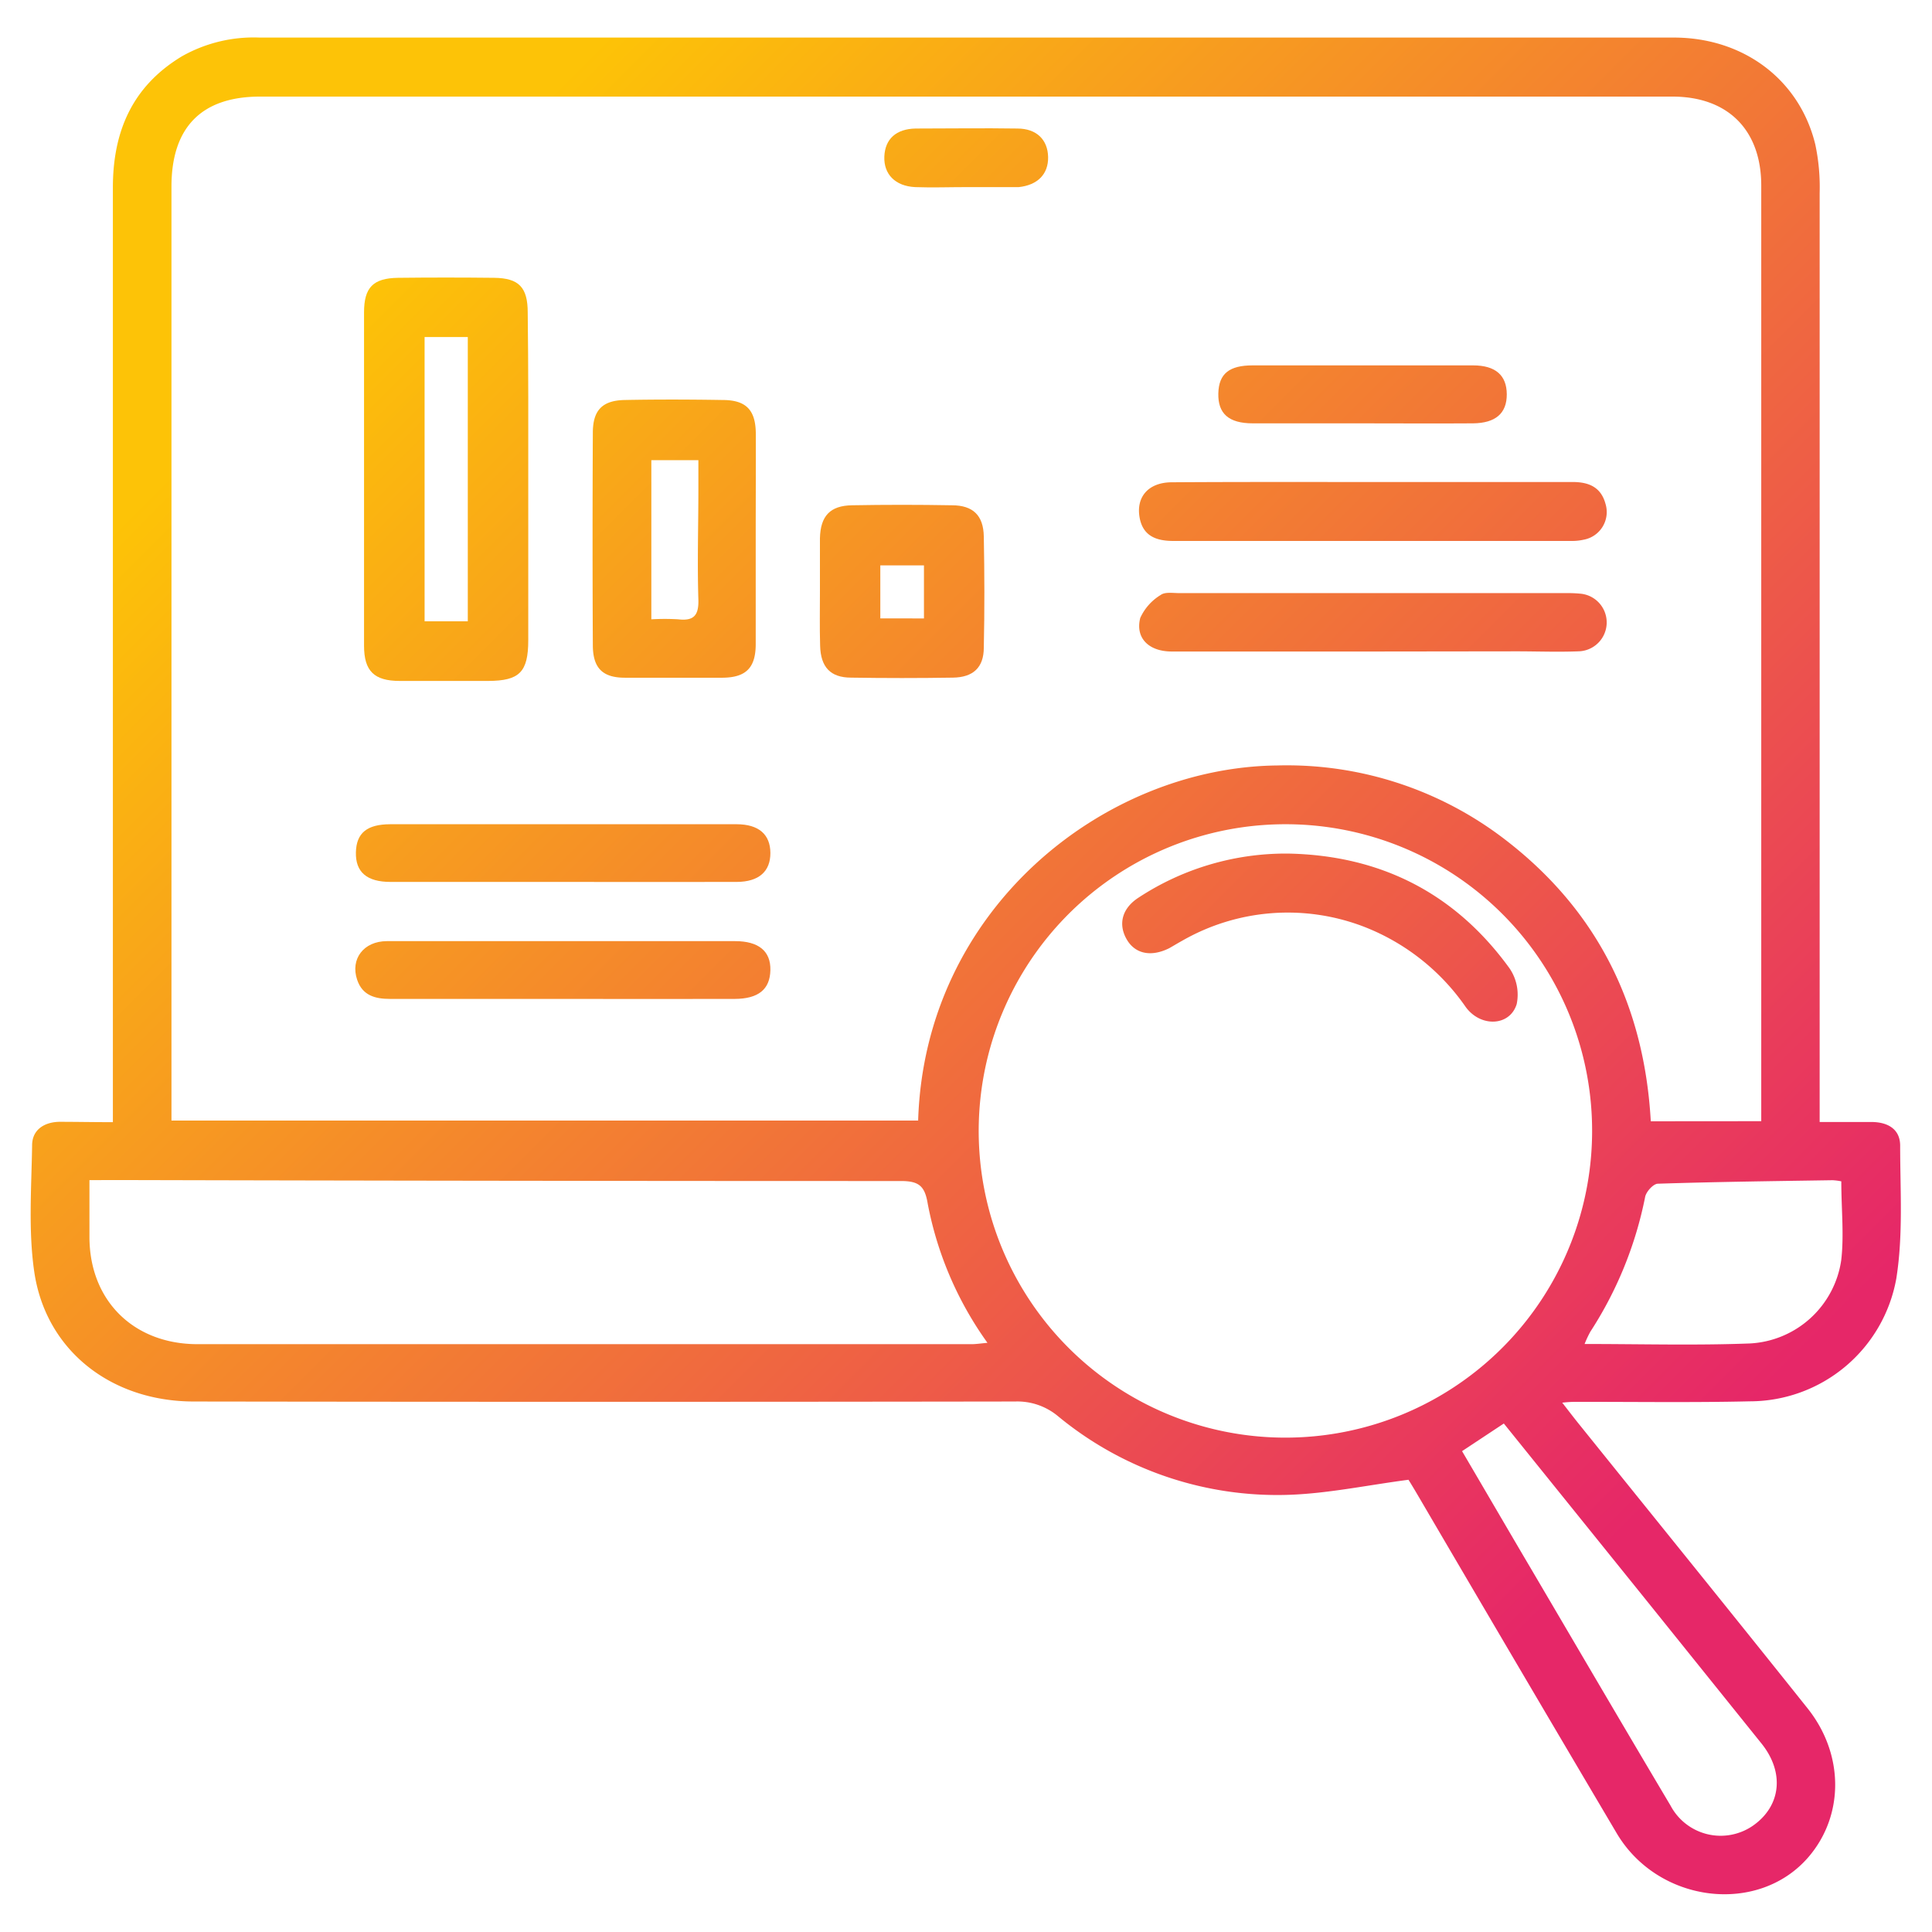 <svg id="Layer_1" data-name="Layer 1" xmlns="http://www.w3.org/2000/svg" xmlns:xlink="http://www.w3.org/1999/xlink" viewBox="0 0 216 216"><defs><style>.cls-1{fill:url(#linear-gradient);}.cls-2{fill:url(#linear-gradient-2);}.cls-3{fill:url(#linear-gradient-3);}.cls-4{fill:url(#linear-gradient-4);}.cls-5{fill:url(#linear-gradient-5);}.cls-6{fill:url(#linear-gradient-6);}.cls-7{fill:url(#linear-gradient-7);}.cls-8{fill:url(#linear-gradient-8);}.cls-9{fill:url(#linear-gradient-9);}.cls-10{fill:url(#linear-gradient-10);}.cls-11{fill:url(#linear-gradient-11);}</style><linearGradient id="linear-gradient" x1="47.57" y1="24.12" x2="188.17" y2="164.71" gradientUnits="userSpaceOnUse"><stop offset="0" stop-color="#fdc307"/><stop offset="1" stop-color="#e62768"/></linearGradient><linearGradient id="linear-gradient-2" x1="34.01" y1="37.68" x2="174.6" y2="178.28" xlink:href="#linear-gradient"/><linearGradient id="linear-gradient-3" x1="43.4" y1="28.29" x2="183.99" y2="168.89" xlink:href="#linear-gradient"/><linearGradient id="linear-gradient-4" x1="83.99" y1="-12.3" x2="224.59" y2="128.3" xlink:href="#linear-gradient"/><linearGradient id="linear-gradient-5" x1="77.78" y1="-6.1" x2="218.38" y2="134.5" xlink:href="#linear-gradient"/><linearGradient id="linear-gradient-6" x1="53.2" y1="18.48" x2="193.8" y2="159.08" xlink:href="#linear-gradient"/><linearGradient id="linear-gradient-7" x1="19.63" y1="52.06" x2="160.23" y2="192.66" xlink:href="#linear-gradient"/><linearGradient id="linear-gradient-8" x1="13.09" y1="58.59" x2="153.69" y2="199.19" xlink:href="#linear-gradient"/><linearGradient id="linear-gradient-9" x1="89.96" y1="-18.27" x2="230.55" y2="122.33" xlink:href="#linear-gradient"/><linearGradient id="linear-gradient-10" x1="81.06" y1="-9.37" x2="221.66" y2="131.22" xlink:href="#linear-gradient"/><linearGradient id="linear-gradient-11" x1="56.32" y1="15.37" x2="196.92" y2="155.97" xlink:href="#linear-gradient"/></defs><path class="cls-1" d="M12.62,125.46v-3.22q0-50.62,0-101.26c0-6.33,2.2-11.35,7.71-14.68A16.29,16.29,0,0,1,29,4.2q27.9,0,55.8,0H187.13c7.78,0,14.05,4.69,15.82,11.94a22.93,22.93,0,0,1,.49,5.43q0,50.31,0,100.63v3.24c2,0,3.9,0,5.77,0s3.21.81,3.23,2.61c0,5,.35,10-.43,14.89a16.66,16.66,0,0,1-16.37,13.73c-6.45.15-12.91.05-19.37.06-.4,0-.8,0-1.61.09.74.95,1.27,1.65,1.82,2.33,8.53,10.6,17.1,21.18,25.59,31.82,4.13,5.16,4.11,12,.12,16.65-5.62,6.53-16.8,5.17-21.44-2.66q-11.13-18.82-22.19-37.71c-.42-.72-.85-1.43-1.09-1.81-4.59.6-8.93,1.52-13.29,1.68a38.49,38.49,0,0,1-25.92-8.81,7.09,7.09,0,0,0-4.77-1.62q-45.9.07-91.81,0c-9.28,0-16.6-5.74-17.86-14.57-.66-4.61-.3-9.38-.23-14.07,0-1.71,1.31-2.58,3-2.63C8.49,125.42,10.38,125.46,12.62,125.46Zm184.29-.11v-2.29q0-51.15,0-102.31c0-6.21-3.72-9.95-9.93-9.95H29.07c-6.54,0-9.9,3.44-9.9,10.06q0,51,0,102.1v2.32h83.48c.73-23.62,20.7-39.48,40.13-39.7a40,40,0,0,1,25.51,8.3c10.29,7.91,15.54,18.52,16.27,31.48Zm-53.09-33.2A34.29,34.29,0,1,0,178,126.53,34.26,34.26,0,0,0,143.82,92.15ZM10,131.94c0,2.3,0,4.32,0,6.34,0,7.12,4.93,12,12.09,12q43.26,0,86.53,0c.51,0,1-.08,1.78-.15a39.18,39.18,0,0,1-6.68-15.56c-.33-2-1-2.54-3.06-2.53q-43.78,0-87.58-.11Zm153.46,30.3c2.68,4.56,5.26,9,7.84,13.37,5.15,8.76,10.28,17.53,15.47,26.26A6.34,6.34,0,0,0,196,204.1c3.13-2.2,3.53-5.94.94-9.17L184.13,179l-16-19.85Zm42.42-30.16a6.17,6.17,0,0,0-1-.13c-6.51.1-13,.18-19.52.39-.51,0-1.31.88-1.43,1.47a43,43,0,0,1-6.13,15.08,12.15,12.15,0,0,0-.64,1.37c6.31,0,12.4.17,18.48-.06a10.89,10.89,0,0,0,10.21-9.3C206.18,138.09,205.86,135.18,205.86,132.08Z"/><path class="cls-2" d="M59.06,53.68c0,6,0,11.93,0,17.89,0,3.59-1,4.54-4.46,4.56-3.3,0-6.6,0-9.9,0-2.87,0-4-1.1-4-3.94q0-18.63,0-37.26c0-2.78,1-3.83,3.81-3.87q5.35-.06,10.73,0C58,31.09,59,32.11,59,34.94,59.08,41.18,59.06,47.43,59.06,53.68ZM52.3,69.46V37.68H47.47V69.46Z"/><path class="cls-3" d="M84.49,60.24c0,3.92,0,7.85,0,11.77,0,2.64-1.08,3.73-3.68,3.76-3.65,0-7.29,0-10.94,0-2.51,0-3.58-1.09-3.59-3.62q-.06-11.88,0-23.76c0-2.53,1.06-3.62,3.57-3.67,3.64-.07,7.29-.06,10.93,0,2.65,0,3.7,1.13,3.72,3.75C84.51,52.38,84.49,56.31,84.49,60.24Zm-11.67,9a26.22,26.22,0,0,1,3,0c1.71.2,2.31-.4,2.26-2.19-.13-4.13,0-8.26,0-12.39V51.45H72.82Z"/><path class="cls-4" d="M153.32,53.89c7.5,0,15,0,22.51,0,1.81,0,3.17.58,3.67,2.45a3.14,3.14,0,0,1-2.45,4,5.84,5.84,0,0,1-1.25.14H131.2c-1.82,0-3.38-.48-3.78-2.56-.45-2.38,1-4,3.6-4C138.45,53.87,145.89,53.89,153.32,53.89Z"/><path class="cls-5" d="M153.31,72.84c-7.43,0-14.87,0-22.3,0-2.57,0-4.1-1.5-3.53-3.75a5.82,5.82,0,0,1,2.3-2.58c.48-.35,1.36-.2,2.06-.2q21.66,0,43.34,0a14.45,14.45,0,0,1,1.47.06,3.23,3.23,0,0,1-.2,6.45c-2.31.09-4.63,0-6.94,0Z"/><path class="cls-6" d="M91.67,66.08c0-2,0-3.93,0-5.9.06-2.5,1.14-3.65,3.59-3.69q5.58-.1,11.16,0c2.37,0,3.53,1.14,3.57,3.49.08,4.14.09,8.29,0,12.42,0,2.25-1.21,3.33-3.46,3.36q-5.69.09-11.37,0c-2.32,0-3.41-1.18-3.47-3.58C91.63,70.15,91.67,68.11,91.67,66.08Zm11.63,3.06V63.21H98.42v5.93Z"/><path class="cls-7" d="M62.81,98.6c-6.38,0-12.77,0-19.15,0-2.66,0-3.92-1.11-3.87-3.3s1.26-3.14,3.84-3.15q19.35,0,38.71,0c2.5,0,3.78,1.15,3.79,3.21s-1.28,3.23-3.76,3.24C75.85,98.62,69.33,98.6,62.81,98.6Z"/><path class="cls-8" d="M62.76,111.68c-6.38,0-12.76,0-19.15,0-1.67,0-3.09-.38-3.68-2.14-.78-2.31.71-4.31,3.32-4.32,7.23,0,14.45,0,21.67,0,5.75,0,11.5,0,17.26,0,2.64,0,4,1.12,3.95,3.25s-1.32,3.2-4,3.21C75.66,111.7,69.21,111.68,62.76,111.68Z"/><path class="cls-9" d="M152.06,47.33c-4,0-8,0-12,0-2.7,0-3.9-1.1-3.85-3.34s1.26-3.14,3.84-3.14q12.32,0,24.64,0c2.51,0,3.76,1.11,3.77,3.23s-1.24,3.22-3.76,3.25C160.48,47.36,156.27,47.33,152.06,47.33Z"/><path class="cls-10" d="M108,20.92c-1.9,0-3.79.07-5.68,0-2.25-.11-3.53-1.46-3.45-3.42s1.32-3.09,3.5-3.13c3.79,0,7.58-.06,11.37,0,2.16,0,3.4,1.26,3.44,3.18s-1.18,3.15-3.29,3.37l-.42,0H108Z"/><path class="cls-11" d="M144,95.43c10.36.2,18.68,4.43,24.76,12.82a5.21,5.21,0,0,1,.81,4c-.75,2.48-4,2.64-5.69.35a24.7,24.7,0,0,0-11.41-9,23.72,23.72,0,0,0-20.29,1.57c-.49.27-1,.58-1.46.84-2,1-3.81.66-4.76-1s-.55-3.44,1.34-4.66A30,30,0,0,1,144,95.43Z"/></svg>